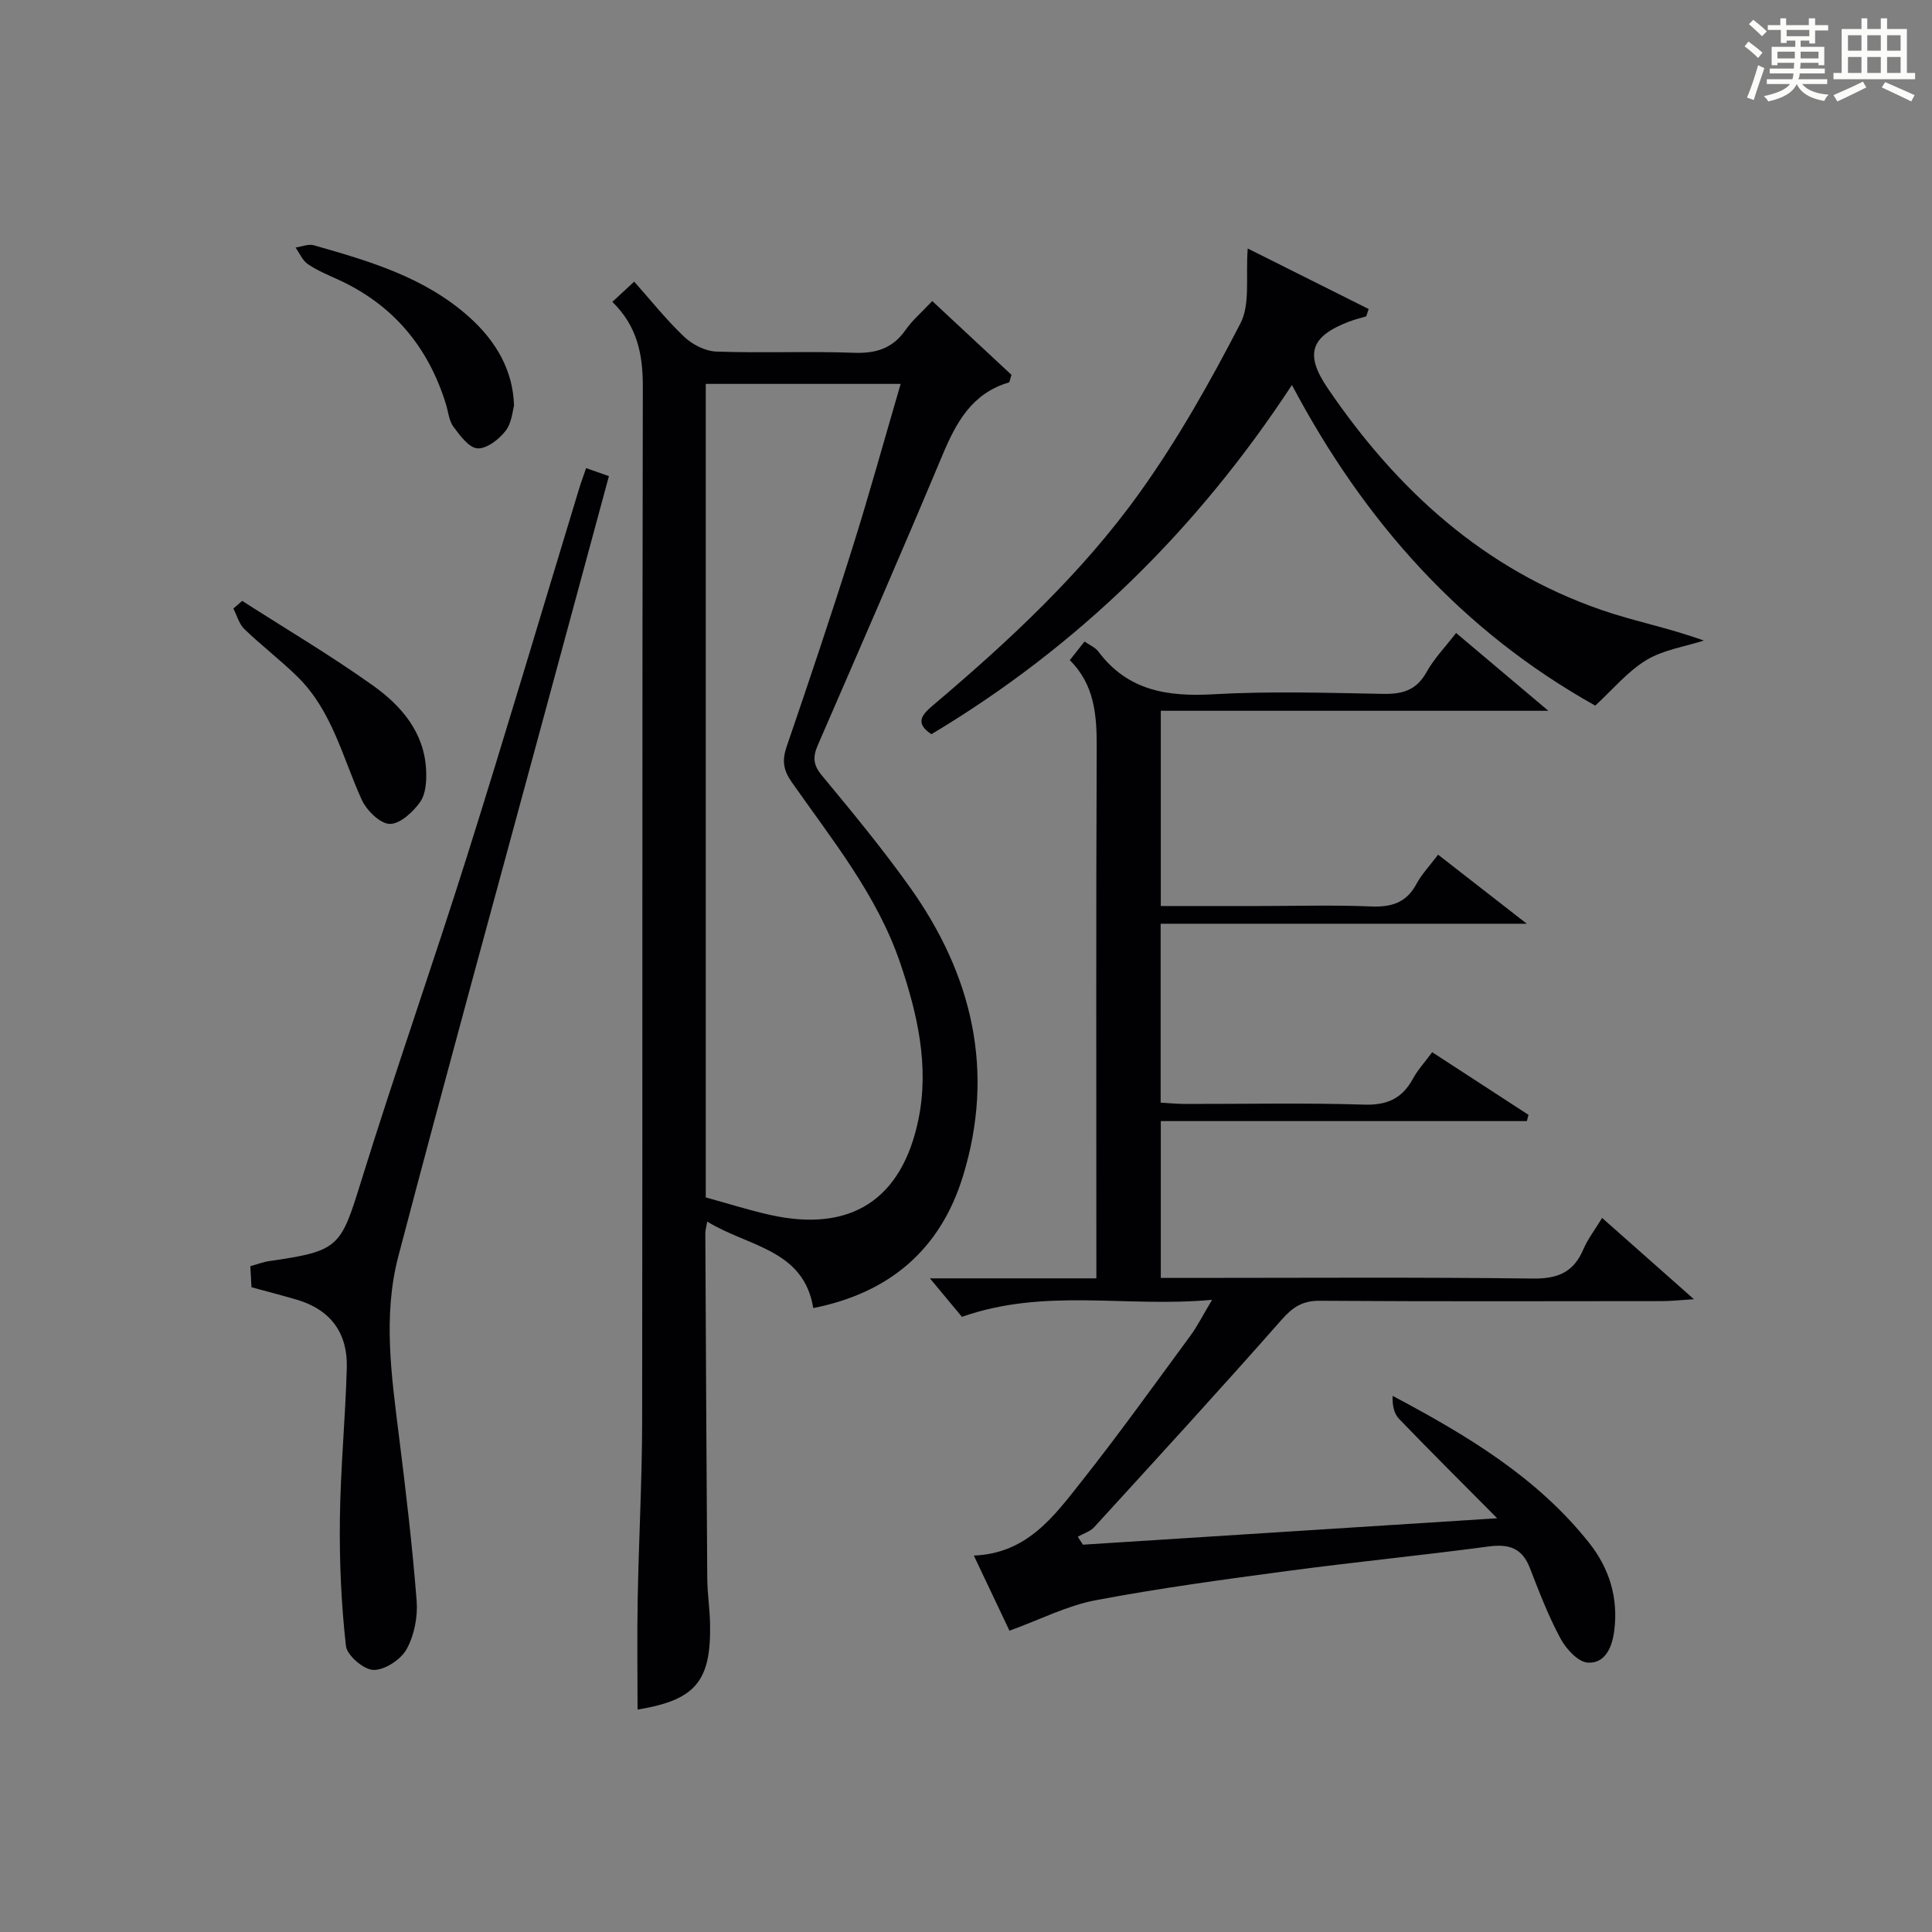 <?xml version="1.0" encoding="utf-8"?>
<svg version="1.1" id="漢_ZDIC_典" xmlns="http://www.w3.org/2000/svg" xmlns:xlink="http://www.w3.org/1999/xlink" x="0px" y="0px"
	 viewBox="0 0 400 400" style="enable-background:new 0 0 400 400;" xml:space="preserve">
<rect x="0" y="0" width="400" height="400" fill="#808080" stroke="none"/>
<style type="text/css">
	.st1{fill:#010104;}
	.st0{fill:#fbfcfa;}
</style>
<g>
	<path class="st0" d="M361.2,9.6l0.8-1c0.9,0.7,1.9,1.4,2.9,2.3L364,12C363,11,362,10.2,361.2,9.6z M361.7,20.2
		c0.9-2.1,1.6-4.3,2.3-6.7c0.4,0.2,0.8,0.4,1.3,0.6c-0.7,2.1-1.5,4.3-2.2,6.6L361.7,20.2z M362.1,5l0.9-0.9c1,0.8,2,1.6,2.8,2.4
		l-1,1C363.9,6.6,363,5.8,362.1,5z M374.6,3.8h1.2v1.4h2.7v1.1h-2.7v2.7h-1.2V8.4h-1.8v1.3h4.9v3.8h-1.2v-0.5h-3.7
		c0,0.4-0.1,0.9-0.1,1.2h5.1v1h-5.2c0,0.5-0.1,0.9-0.3,1.2h6v1h-5.2c1.1,1.3,2.9,2,5.5,2.2c-0.4,0.4-0.7,0.8-0.9,1.3
		c-2.9-0.5-4.8-1.6-5.7-3.5H372c-0.8,1.7-2.7,2.9-5.9,3.6c-0.2-0.4-0.6-0.8-0.9-1.1c2.8-0.6,4.6-1.4,5.4-2.5h-4.8v-1h5.3
		c0.1-0.3,0.2-0.7,0.2-1.2h-4.9v-1h5c0-0.4,0-0.8,0.1-1.2H368v0.5h-1.2V9.7h4.9V8.4h-1.8v0.5h-1.2V6.2H366V5.2h2.6V3.8h1.2v1.4h4.7
		V3.8z M368,12.1h3.6c0-0.4,0-0.9,0-1.4H368V12.1z M369.9,7.5h4.7V6.2h-4.7V7.5z M376.5,10.7h-3.7c0,0.5,0,1,0,1.4h3.7V10.7z"/>
	<path class="st0" d="M385.3,3.8h1.3V6h2.8V3.8h1.3V6h4.1v9.1h1.7v1.3h-16.9v-1.3h1.7V6h4.1V3.8z M385.7,16.9l0.7,1.2
		c-1.8,0.9-3.8,1.9-6,2.9c-0.2-0.4-0.5-0.8-0.8-1.3C381.9,18.7,383.9,17.8,385.7,16.9z M382.6,10.5h2.8V7.3h-2.8V10.5z M382.6,15.1
		h2.8v-3.3h-2.8V15.1z M386.6,10.5h2.8V7.3h-2.8V10.5z M386.6,15.1h2.8v-3.3h-2.8V15.1z M390.3,17c2.1,0.9,4.1,1.8,6.1,2.7l-0.7,1.3
		c-2.2-1.1-4.2-2-6.1-2.9L390.3,17z M393.5,7.3h-2.8v3.2h2.8V7.3z M390.7,15.1h2.8v-3.3h-2.8V15.1z"/>
	
	<path class="st1" d="M126.78,62.5c1.64-1.52,2.84-2.64,4.52-4.19c3.52,3.95,6.7,7.96,10.37,11.43c1.7,1.61,4.36,2.97,6.64,3.05
		c9.49,0.34,19-0.1,28.49,0.25c4.59,0.17,8.01-0.91,10.68-4.72c1.41-2.02,3.35-3.66,5.53-5.99c5.63,5.25,11.13,10.36,16.41,15.28
		c-0.34,1-0.38,1.53-0.56,1.58c-7.68,2.26-10.93,8.34-13.78,15.15c-8.41,20.06-17.11,40-25.77,59.95c-1.03,2.38-0.99,4.04,0.81,6.21
		c6.26,7.56,12.54,15.15,18.23,23.14c12.96,18.18,17.72,38.12,11.01,59.91c-4.67,15.18-15.23,24.15-30.98,27.27
		c-2-12.19-13.41-12.65-21.95-17.9c-0.21,1.22-0.4,1.79-0.4,2.36c0.12,23.82,0.23,47.65,0.4,71.47c0.02,3.15,0.52,6.3,0.58,9.45
		c0.24,11.96-3.07,15.79-15.01,17.75c0-7.66-0.12-15.36,0.03-23.05c0.23-12.31,0.91-24.62,0.92-36.93
		c0.09-71.32-0.01-142.64,0.14-213.96C133.11,73.35,131.92,67.51,126.78,62.5z M146.12,247.91c4.51,1.24,8.9,2.64,13.39,3.64
		c16.56,3.67,27.24-3.1,30.66-19.87c2.25-11.06-0.25-21.85-3.79-32.29c-4.77-14.06-14.1-25.52-22.47-37.47
		c-1.74-2.49-2.02-4.47-1.06-7.29c4.67-13.65,9.27-27.33,13.6-41.09c3.53-11.2,6.64-22.53,10.02-34.06c-13.89,0-27.08,0-40.35,0
		C146.12,135.83,146.12,191.79,146.12,247.91z"/>
	<path class="st1" d="M309.98,314.34c-7.37-7.42-13.93-13.94-20.34-20.6c-1.04-1.08-1.4-2.82-1.31-4.74c15.37,8.15,29.91,16.85,40.68,30.43
		c4.19,5.28,6.08,11.41,5.2,18.23c-0.44,3.39-1.88,6.78-5.47,6.57c-2.02-0.12-4.5-2.84-5.66-5c-2.5-4.65-4.42-9.64-6.33-14.58
		c-1.6-4.15-4.33-5.03-8.54-4.47c-13.83,1.85-27.72,3.21-41.54,5.06c-13.33,1.78-26.67,3.58-39.87,6.08c-5.89,1.12-11.46,4-17.8,6.3
		c-2.11-4.44-4.61-9.72-7.38-15.56c11.1-0.42,16.69-8.26,22.42-15.5c7.74-9.78,15-19.94,22.4-29.99c1.44-1.95,2.53-4.15,4.51-7.46
		c-17.76,1.66-34.57-2.54-51.79,3.53c-1.55-1.87-3.68-4.43-6.63-7.97c12.13,0,23.02,0,34.46,0c0-2.37,0-4.15,0-5.92
		c0-34.67-0.08-69.33,0.07-104c0.03-6.7-0.45-12.99-5.57-18.07c1.1-1.39,2.01-2.55,3.05-3.86c1.04,0.74,2.22,1.21,2.87,2.08
		c6.07,8.12,14.32,9.38,23.84,8.84c11.63-0.66,23.33-0.3,34.99-0.08c4.02,0.08,6.97-0.67,9.08-4.46c1.6-2.87,3.97-5.32,6.15-8.15
		c6.1,5.14,12.15,10.24,19.1,16.11c-27.27,0-53.59,0-80.24,0c0,13.73,0,26.78,0,40.42c6.9,0,13.69,0,20.49,0
		c7.67,0,15.34-0.23,23,0.09c4.24,0.18,7.34-0.74,9.44-4.66c1.08-2.02,2.74-3.74,4.48-6.06c5.8,4.51,11.46,8.92,18.37,14.3
		c-26.15,0-50.84,0-75.81,0c0,12.56,0,24.49,0,37.04c1.64,0.09,3.38,0.27,5.12,0.27c12.33,0.02,24.67-0.25,37,0.14
		c4.79,0.15,7.88-1.27,10.11-5.36c1.02-1.87,2.52-3.49,3.99-5.49c6.73,4.38,13.34,8.67,19.94,12.97c-0.11,0.43-0.23,0.86-0.34,1.29
		c-25.16,0-50.32,0-75.79,0c0,11.12,0,21.51,0,32.47c2.09,0,4.05,0,6.01,0c23.67,0,47.33-0.17,71,0.13
		c5.18,0.07,8.46-1.3,10.48-6.06c0.9-2.11,2.36-3.99,3.88-6.49c6.1,5.4,11.99,10.61,19.01,16.83c-3.08,0.19-4.77,0.39-6.47,0.39
		c-23.67,0.02-47.33,0.09-71-0.07c-3.55-0.02-5.57,1.29-7.87,3.9c-12.76,14.48-25.8,28.71-38.82,42.96
		c-0.85,0.93-2.26,1.34-3.41,1.99c0.36,0.55,0.71,1.1,1.07,1.65C252.42,318.02,280.63,316.22,309.98,314.34z"/>
	<path class="st1" d="M121.35,96.92c1.62,0.57,3,1.06,4.72,1.66c-4.56,16.83-9.05,33.44-13.55,50.05c-10.05,37.15-20.28,74.26-30.05,111.48
		c-3.22,12.26-1.42,24.78,0.13,37.2c1.42,11.34,2.77,22.71,3.66,34.1c0.26,3.32-0.48,7.16-2.08,10.04
		c-1.19,2.15-4.51,4.33-6.85,4.29c-2.02-0.03-5.49-3.01-5.71-4.97c-0.97-8.68-1.36-17.47-1.25-26.22
		c0.12-10.46,1.14-20.91,1.43-31.37c0.2-7.13-3.3-12-10.29-14.07c-3.01-0.89-6.05-1.67-9.44-2.6c-0.07-1.21-0.15-2.64-0.24-4.36
		c1.42-0.39,2.63-0.87,3.89-1.05c14.52-2.09,14.81-2.86,19.03-16.48c7.03-22.66,14.92-45.06,22.05-67.69
		c7.92-25.16,15.4-50.46,23.08-75.69C120.31,99.81,120.84,98.43,121.35,96.92z"/>
	<path class="st1" d="M267.48,79.71c-19.69,30.02-44.3,54.15-74.64,72.3c-3.22-2.14-2.27-3.78,0.1-5.79c15.79-13.36,31-27.43,43.06-44.28
		c7.88-11.01,14.59-22.95,20.82-34.99c2.08-4.03,1.05-9.67,1.51-15.5c8.06,4.04,16.55,8.28,25.04,12.53
		c-0.17,0.51-0.34,1.01-0.51,1.52c-1.17,0.35-2.37,0.64-3.51,1.07c-8.1,3.08-9.23,6.79-4.47,13.8c14.3,21.04,32.33,37.5,56.75,45.94
		c6.69,2.31,13.73,3.64,21.13,6.31c-4.01,1.29-8.42,1.93-11.93,4.06c-3.89,2.37-6.95,6.1-10.55,9.41
		C302.66,130.65,282.48,108.04,267.48,79.71z"/>
	<path class="st1" d="M106.42,84.02c-0.28,0.93-0.44,3.5-1.75,5.19c-1.36,1.76-3.9,3.73-5.8,3.62c-1.77-0.1-3.63-2.65-4.99-4.47
		c-0.93-1.25-1.06-3.09-1.55-4.67c-3.67-11.91-10.99-20.65-22.42-25.85c-2.11-0.96-4.3-1.87-6.19-3.17
		c-1.11-0.76-1.71-2.26-2.53-3.42c1.27-0.18,2.65-0.79,3.78-0.47c11.49,3.27,22.95,6.6,32.18,14.87
		C102.76,70.68,106.25,76.78,106.42,84.02z"/>
	<path class="st1" d="M50.15,124.41c9.04,5.8,18.31,11.28,27.05,17.51c5.86,4.17,10.64,9.67,11.02,17.48c0.11,2.23-0.04,4.96-1.23,6.64
		c-1.48,2.09-4.21,4.61-6.32,4.54c-2.03-0.07-4.79-2.82-5.8-5.05c-3.94-8.7-6.1-18.32-13.19-25.33c-3.53-3.49-7.51-6.51-11.08-9.95
		c-1.1-1.06-1.54-2.82-2.29-4.26C48.92,125.47,49.53,124.94,50.15,124.41z"/>
	
</g>
</svg>
